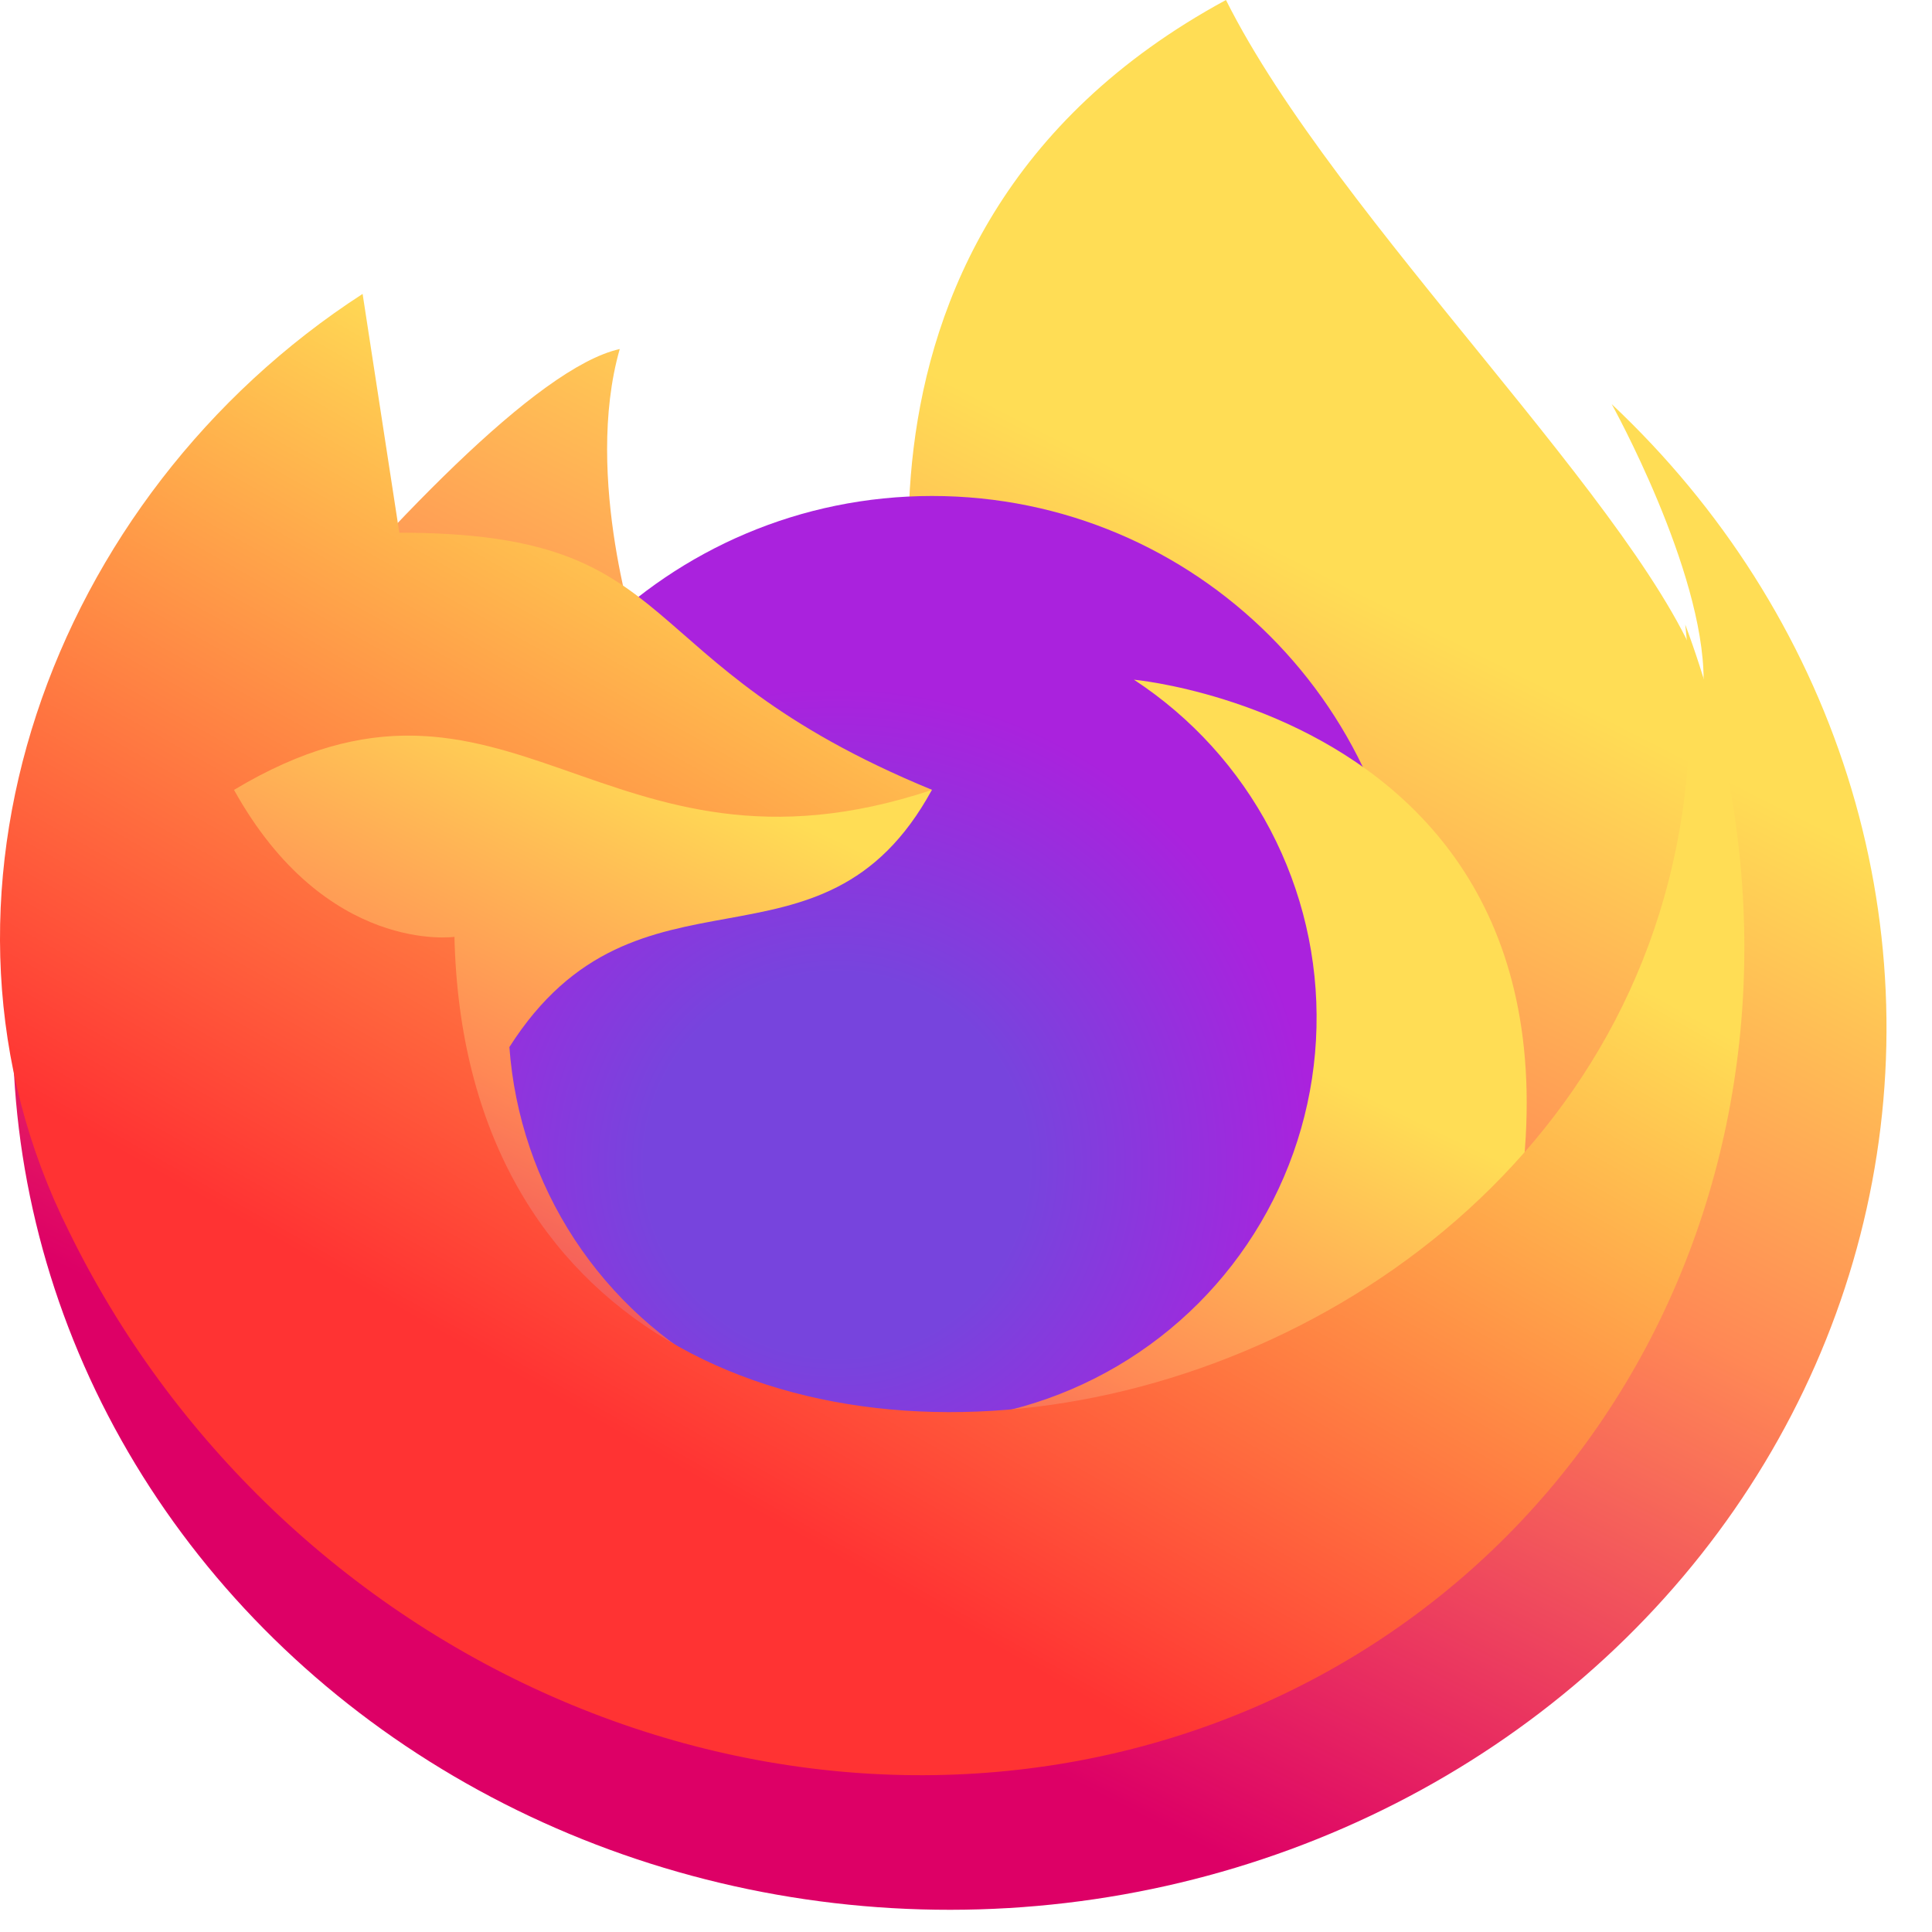 <svg width="32" height="32" viewBox="0 0 32 32" fill="none" xmlns="http://www.w3.org/2000/svg">
<path d="M15.437 11.867C15.437 11.867 13.003 3.956 20.306 0C22.131 3.651 27.304 8.52 28.217 11.258C28.217 9.432 26.695 6.694 26.695 6.694C28.52 8.409 29.862 10.526 30.599 12.852C31.336 15.178 31.446 17.64 30.918 20.016C30.39 22.392 29.241 24.607 27.575 26.46C25.91 28.313 23.779 29.746 21.377 30.63C18.975 31.514 16.377 31.82 13.817 31.521C11.258 31.222 8.818 30.327 6.718 28.918C4.618 27.508 2.925 25.628 1.791 23.448C0.657 21.268 0.119 18.856 0.224 16.431C0.224 16.431 7.526 6.39 10.265 5.781C9.656 7.911 10.569 10.649 10.569 10.649" fill="url(#paint0_linear_8501_25195)"/>
<path d="M15.438 24.037C19.808 24.037 23.349 20.495 23.349 16.126C23.349 11.757 19.808 8.215 15.438 8.215C11.069 8.215 7.527 11.757 7.527 16.126C7.527 20.495 11.069 24.037 15.438 24.037Z" fill="url(#paint1_radial_8501_25195)"/>
<path d="M2.352 9.432L15.435 13.083C13.61 16.43 10.567 13.996 8.437 17.343C8.52 18.478 8.891 19.574 9.515 20.526C10.139 21.478 10.995 22.255 12.003 22.784C13.011 23.313 14.138 23.576 15.276 23.549C16.414 23.521 17.526 23.203 18.507 22.626C19.488 22.049 20.306 21.231 20.883 20.25C21.46 19.269 21.778 18.156 21.805 17.018C21.833 15.88 21.57 14.754 21.041 13.746C20.512 12.738 19.734 11.882 18.782 11.258C18.782 11.258 28.823 12.17 23.955 24.037H4.481M15.435 31.644H15.739Z" fill="url(#paint2_linear_8501_25195)"/>
<path d="M6.614 8.823C11.482 8.823 10.265 10.953 15.438 13.083C9.961 14.909 8.44 10.345 3.876 13.083C5.397 15.822 7.527 15.517 7.527 15.517C7.831 28.601 29.434 24.341 27.913 10.345C29.264 13.959 29.215 17.861 27.776 21.243C26.337 24.626 23.617 27.23 20.18 28.52C16.742 29.809 12.85 29.683 9.306 28.169C5.762 26.656 2.837 23.869 1.137 20.386C-1.601 14.909 0.833 8.215 6.006 4.868" fill="url(#paint3_linear_8501_25195)"/>
<defs>
<linearGradient id="paint0_linear_8501_25195" x1="21.936" y1="7.54163e-07" x2="9.139" y2="25.111" gradientUnits="userSpaceOnUse">
<stop offset="0.3" stop-color="#FFDD55"/>
<stop offset="0.6" stop-color="#FF8855"/>
<stop offset="1" stop-color="#DD0066"/>
</linearGradient>
<radialGradient id="paint1_radial_8501_25195" cx="0" cy="0" r="1" gradientUnits="userSpaceOnUse" gradientTransform="translate(13.856 19.29) scale(7.911)">
<stop offset="0.4" stop-color="#7744DD"/>
<stop offset="1" stop-color="#AA22DD"/>
</radialGradient>
<linearGradient id="paint2_linear_8501_25195" x1="18.406" y1="9.432" x2="9.694" y2="27.425" gradientUnits="userSpaceOnUse">
<stop offset="0.3" stop-color="#FFDD55"/>
<stop offset="0.6" stop-color="#FF8855"/>
<stop offset="1" stop-color="#DD0066"/>
</linearGradient>
<linearGradient id="paint3_linear_8501_25195" x1="23.114" y1="9.775" x2="13.997" y2="25.878" gradientUnits="userSpaceOnUse">
<stop offset="0.2" stop-color="#FFDD55"/>
<stop offset="1" stop-color="#FF3333"/>
</linearGradient>
</defs>
</svg>
